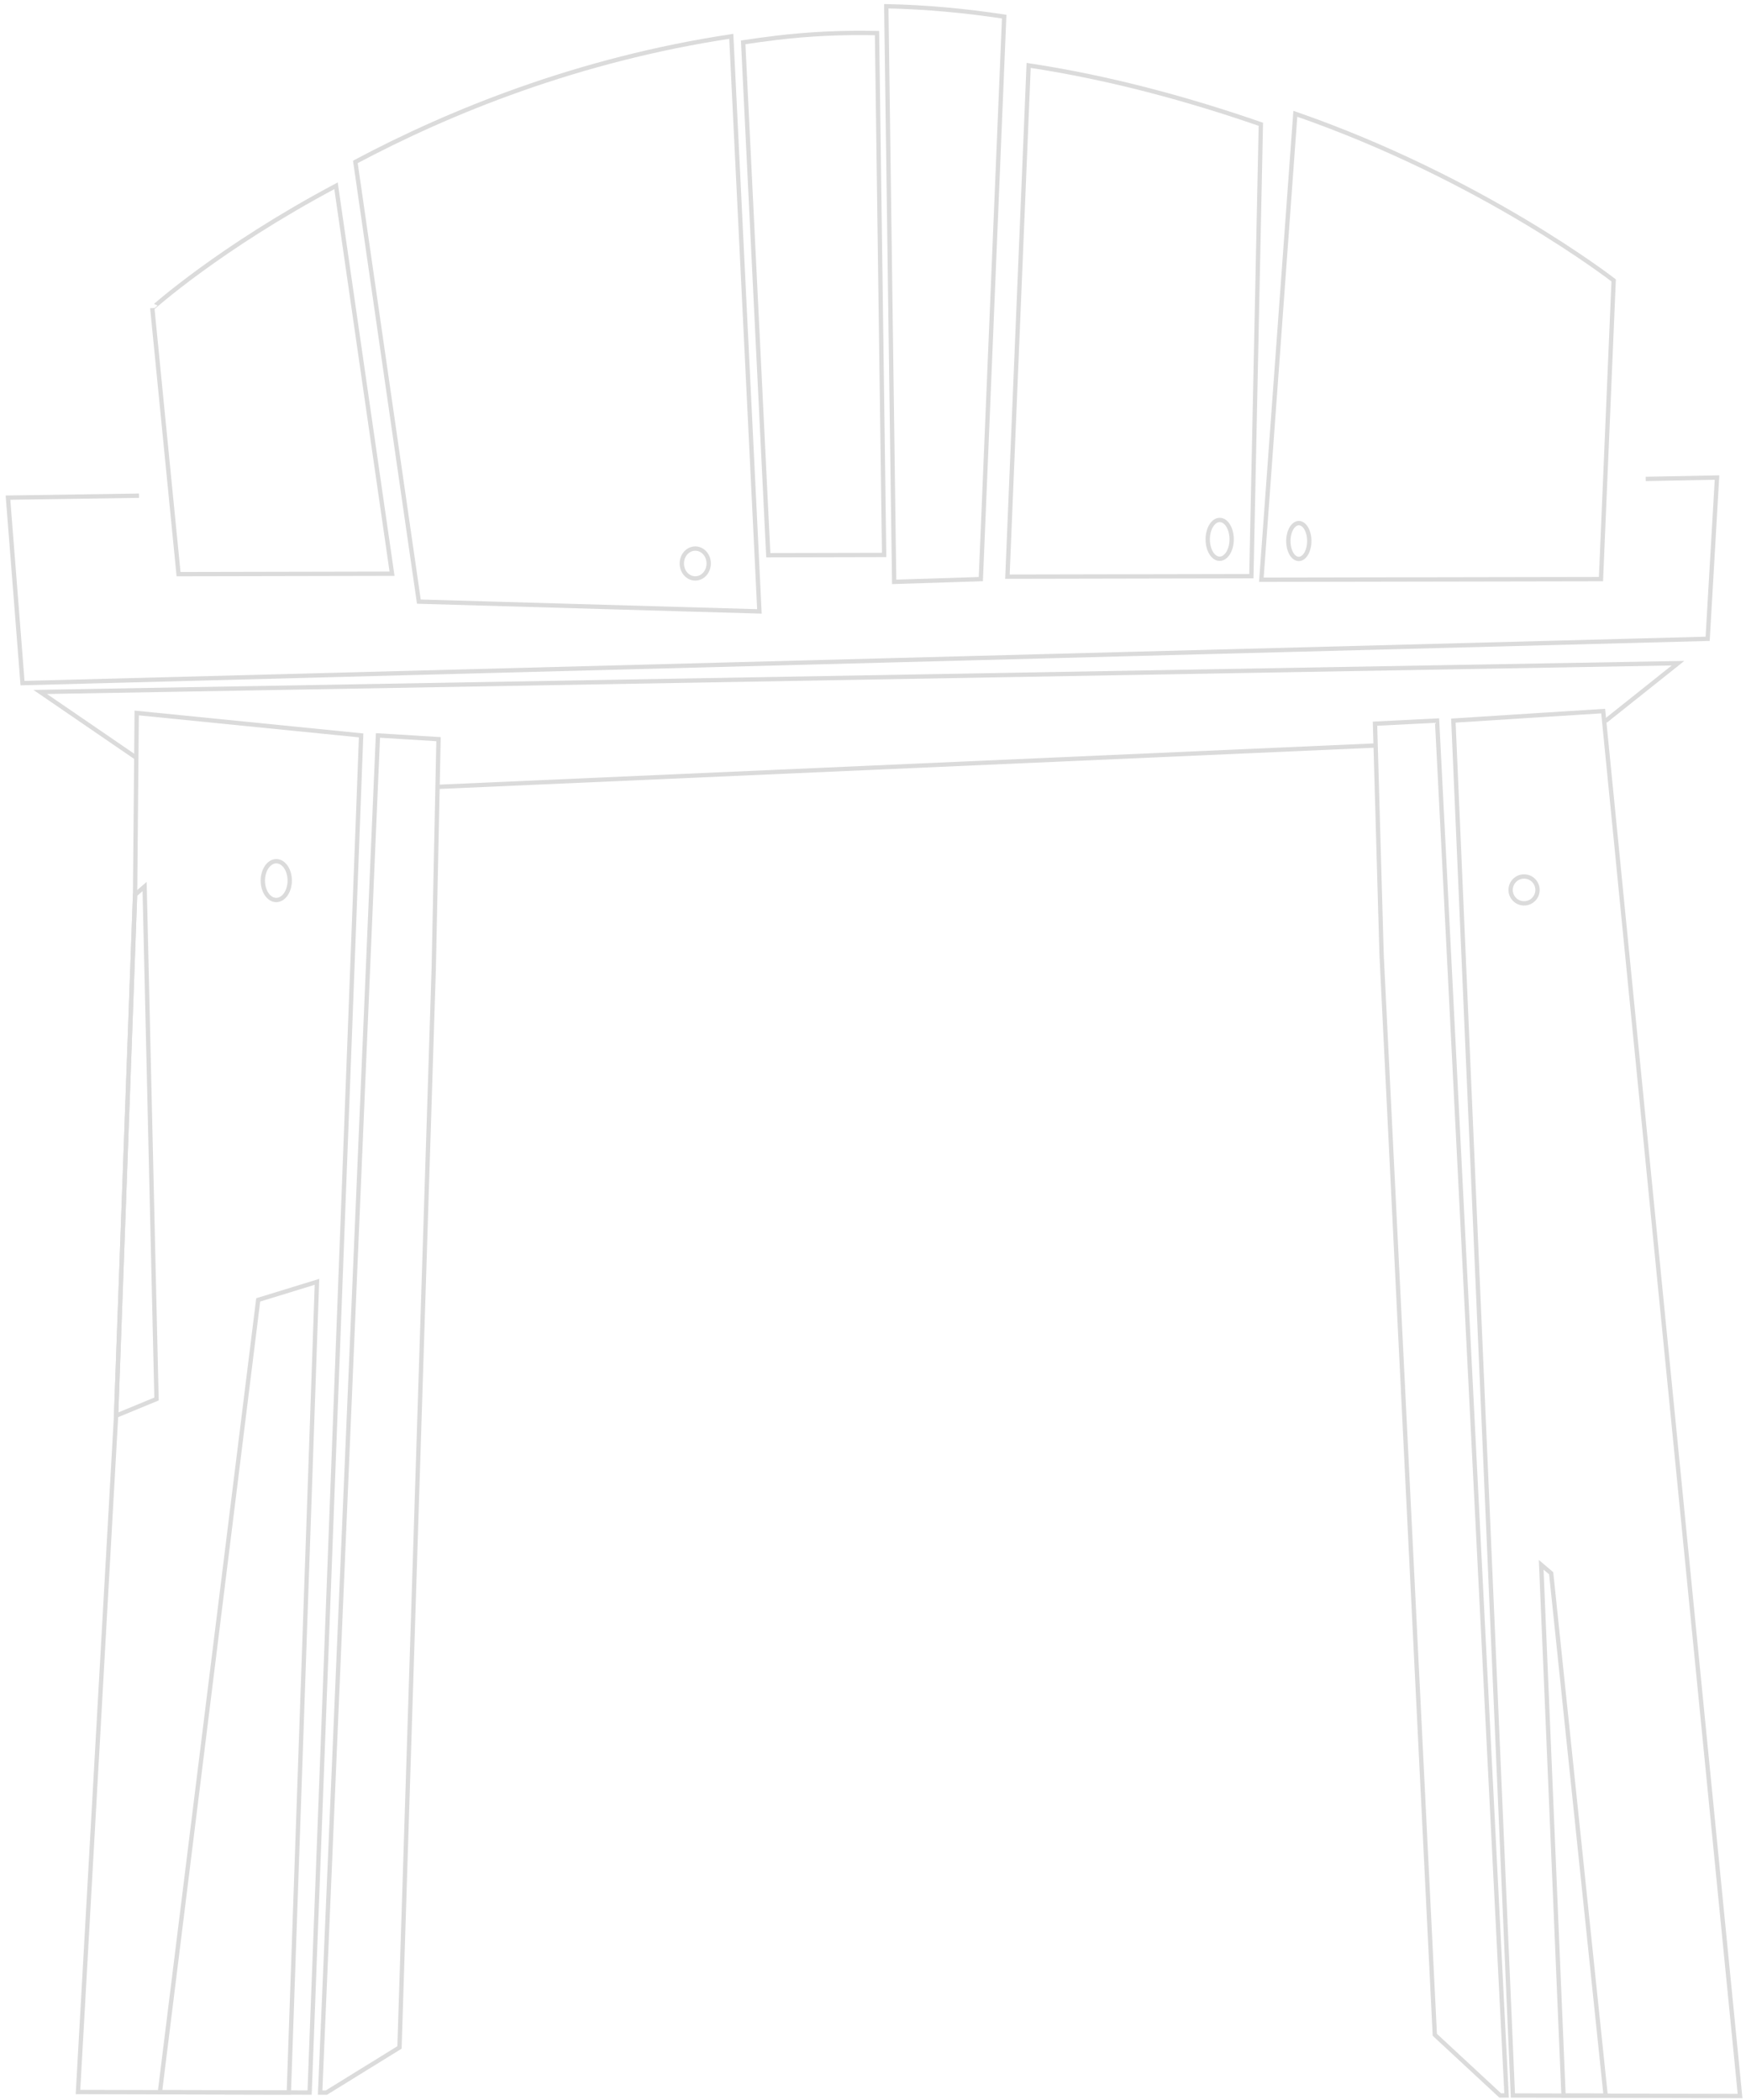 <svg width="404" height="486" viewBox="0 0 404 486" fill="none" xmlns="http://www.w3.org/2000/svg">
<path d="M371.494 166.83L388.267 153.461L9.308 160.12L31.533 175.345" stroke="#DBDBDB" stroke-miterlimit="10"/>
<path d="M101.233 182.08L318.146 172.512" stroke="#DBDBDB" stroke-miterlimit="10"/>
<path d="M71.625 484.213L18.043 484.084L26.86 327.586L31.253 207.05L31.63 164.978L83.561 170.17L82.429 200.18L71.639 484.213L71.625 484.213Z" stroke="#DBDBDB" stroke-miterlimit="10"/>
<path d="M92.436 473.773L75.519 484.223L74.073 484.219L86.171 199.968L87.455 170.179L101.468 171.039L100.362 224.026L92.436 473.773Z" stroke="#DBDBDB" stroke-miterlimit="10"/>
<path d="M66.832 484.201L36.999 484.129L59.744 300.791L73.342 296.611L66.832 484.201Z" stroke="#DBDBDB" stroke-miterlimit="10"/>
<path d="M36.214 323.725L26.857 327.584L31.25 207.05L33.458 205.142L36.214 323.725Z" stroke="#DBDBDB" stroke-miterlimit="10"/>
<path d="M350.076 484.885L402.626 485.011L386.915 325.989L374.981 205.304L374.067 195.995L371.083 165.893L370.949 164.543L357.661 165.379L336.291 166.745L337.609 197.078L350.063 484.885L350.076 484.885Z" stroke="#DBDBDB" stroke-miterlimit="10"/>
<path d="M331.993 470.84L347.117 484.877L348.603 484.881L334.057 196.863L332.519 166.736L318.158 167.459L319.681 220.921L331.993 470.84Z" stroke="#DBDBDB" stroke-miterlimit="10"/>
<path d="M361.781 484.911L371.528 484.935L358.919 364.043L356.611 362.083L361.781 484.911Z" stroke="#DBDBDB" stroke-miterlimit="10"/>
<path d="M380.8 110.82L397.294 110.502L395.125 147.819L259.798 151.376L207.603 152.75L5.212 158.072L3.916 141.521L2.781 127.063L1.846 115.152L32.162 114.702" stroke="#DBDBDB" stroke-miterlimit="10"/>
<path d="M63.918 208.258C65.636 208.262 67.034 206.256 67.04 203.777C67.046 201.299 65.658 199.286 63.94 199.282C62.221 199.278 60.823 201.284 60.817 203.762C60.811 206.241 62.2 208.254 63.918 208.258Z" stroke="#DBDBDB" stroke-miterlimit="10"/>
<path d="M352.641 209.036C354.36 209.04 355.756 207.651 355.76 205.933C355.764 204.214 354.375 202.818 352.656 202.814C350.938 202.81 349.542 204.199 349.537 205.918C349.533 207.636 350.923 209.032 352.641 209.036Z" stroke="#DBDBDB" stroke-miterlimit="10"/>
<path d="M77.752 42.988L90.711 132.753L41.314 132.854L35.24 71.314C35.24 71.328 50.596 57.433 77.752 42.988Z" stroke="#DBDBDB" stroke-miterlimit="10"/>
<path d="M202.927 7.66L204.577 128.415L177.772 128.474L171.959 9.801C174.438 9.422 176.959 9.084 179.492 8.773C187.232 7.828 195.066 7.489 202.927 7.66Z" stroke="#DBDBDB" stroke-miterlimit="10"/>
<path d="M291.742 28.759L289.549 133.328L233.103 133.44L238.014 15.137C256.772 17.963 275.07 22.978 291.742 28.759Z" stroke="#DBDBDB" stroke-miterlimit="10"/>
<path d="M175.716 141.479L96.918 139.211L95.185 127.229L82.226 37.464C104.144 25.801 133.772 13.771 169.208 8.405L175.021 127.077L175.716 141.479Z" stroke="#DBDBDB" stroke-miterlimit="10"/>
<path d="M232.355 3.849L227.444 122.151L226.947 134.003L206.901 134.643L206.724 122.198L205.074 1.442C214.188 1.63 223.327 2.478 232.355 3.849Z" stroke="#DBDBDB" stroke-miterlimit="10"/>
<path d="M373.378 64.888L370.444 134.005L291.861 134.146L299.72 26.327C343.229 41.411 373.378 64.888 373.378 64.888Z" stroke="#DBDBDB" stroke-miterlimit="10"/>
<path d="M163.986 130.398C163.981 132.311 162.587 133.85 160.866 133.846C159.145 133.841 157.759 132.296 157.763 130.383C157.768 128.469 159.162 126.93 160.883 126.935C162.604 126.939 163.99 128.484 163.986 130.398Z" stroke="#DBDBDB" stroke-miterlimit="10"/>
<path d="M282.208 129.292C283.737 129.296 284.98 127.289 284.986 124.81C284.992 122.332 283.758 120.319 282.23 120.316C280.702 120.312 279.458 122.318 279.452 124.797C279.446 127.276 280.68 129.288 282.208 129.292Z" stroke="#DBDBDB" stroke-miterlimit="10"/>
<path d="M302.951 125.198C302.946 127.483 301.854 129.339 300.518 129.336C299.183 129.333 298.1 127.472 298.105 125.186C298.111 122.901 299.203 121.045 300.538 121.048C301.874 121.052 302.957 122.913 302.951 125.198Z" stroke="#DBDBDB" stroke-miterlimit="10"/>
</svg>
